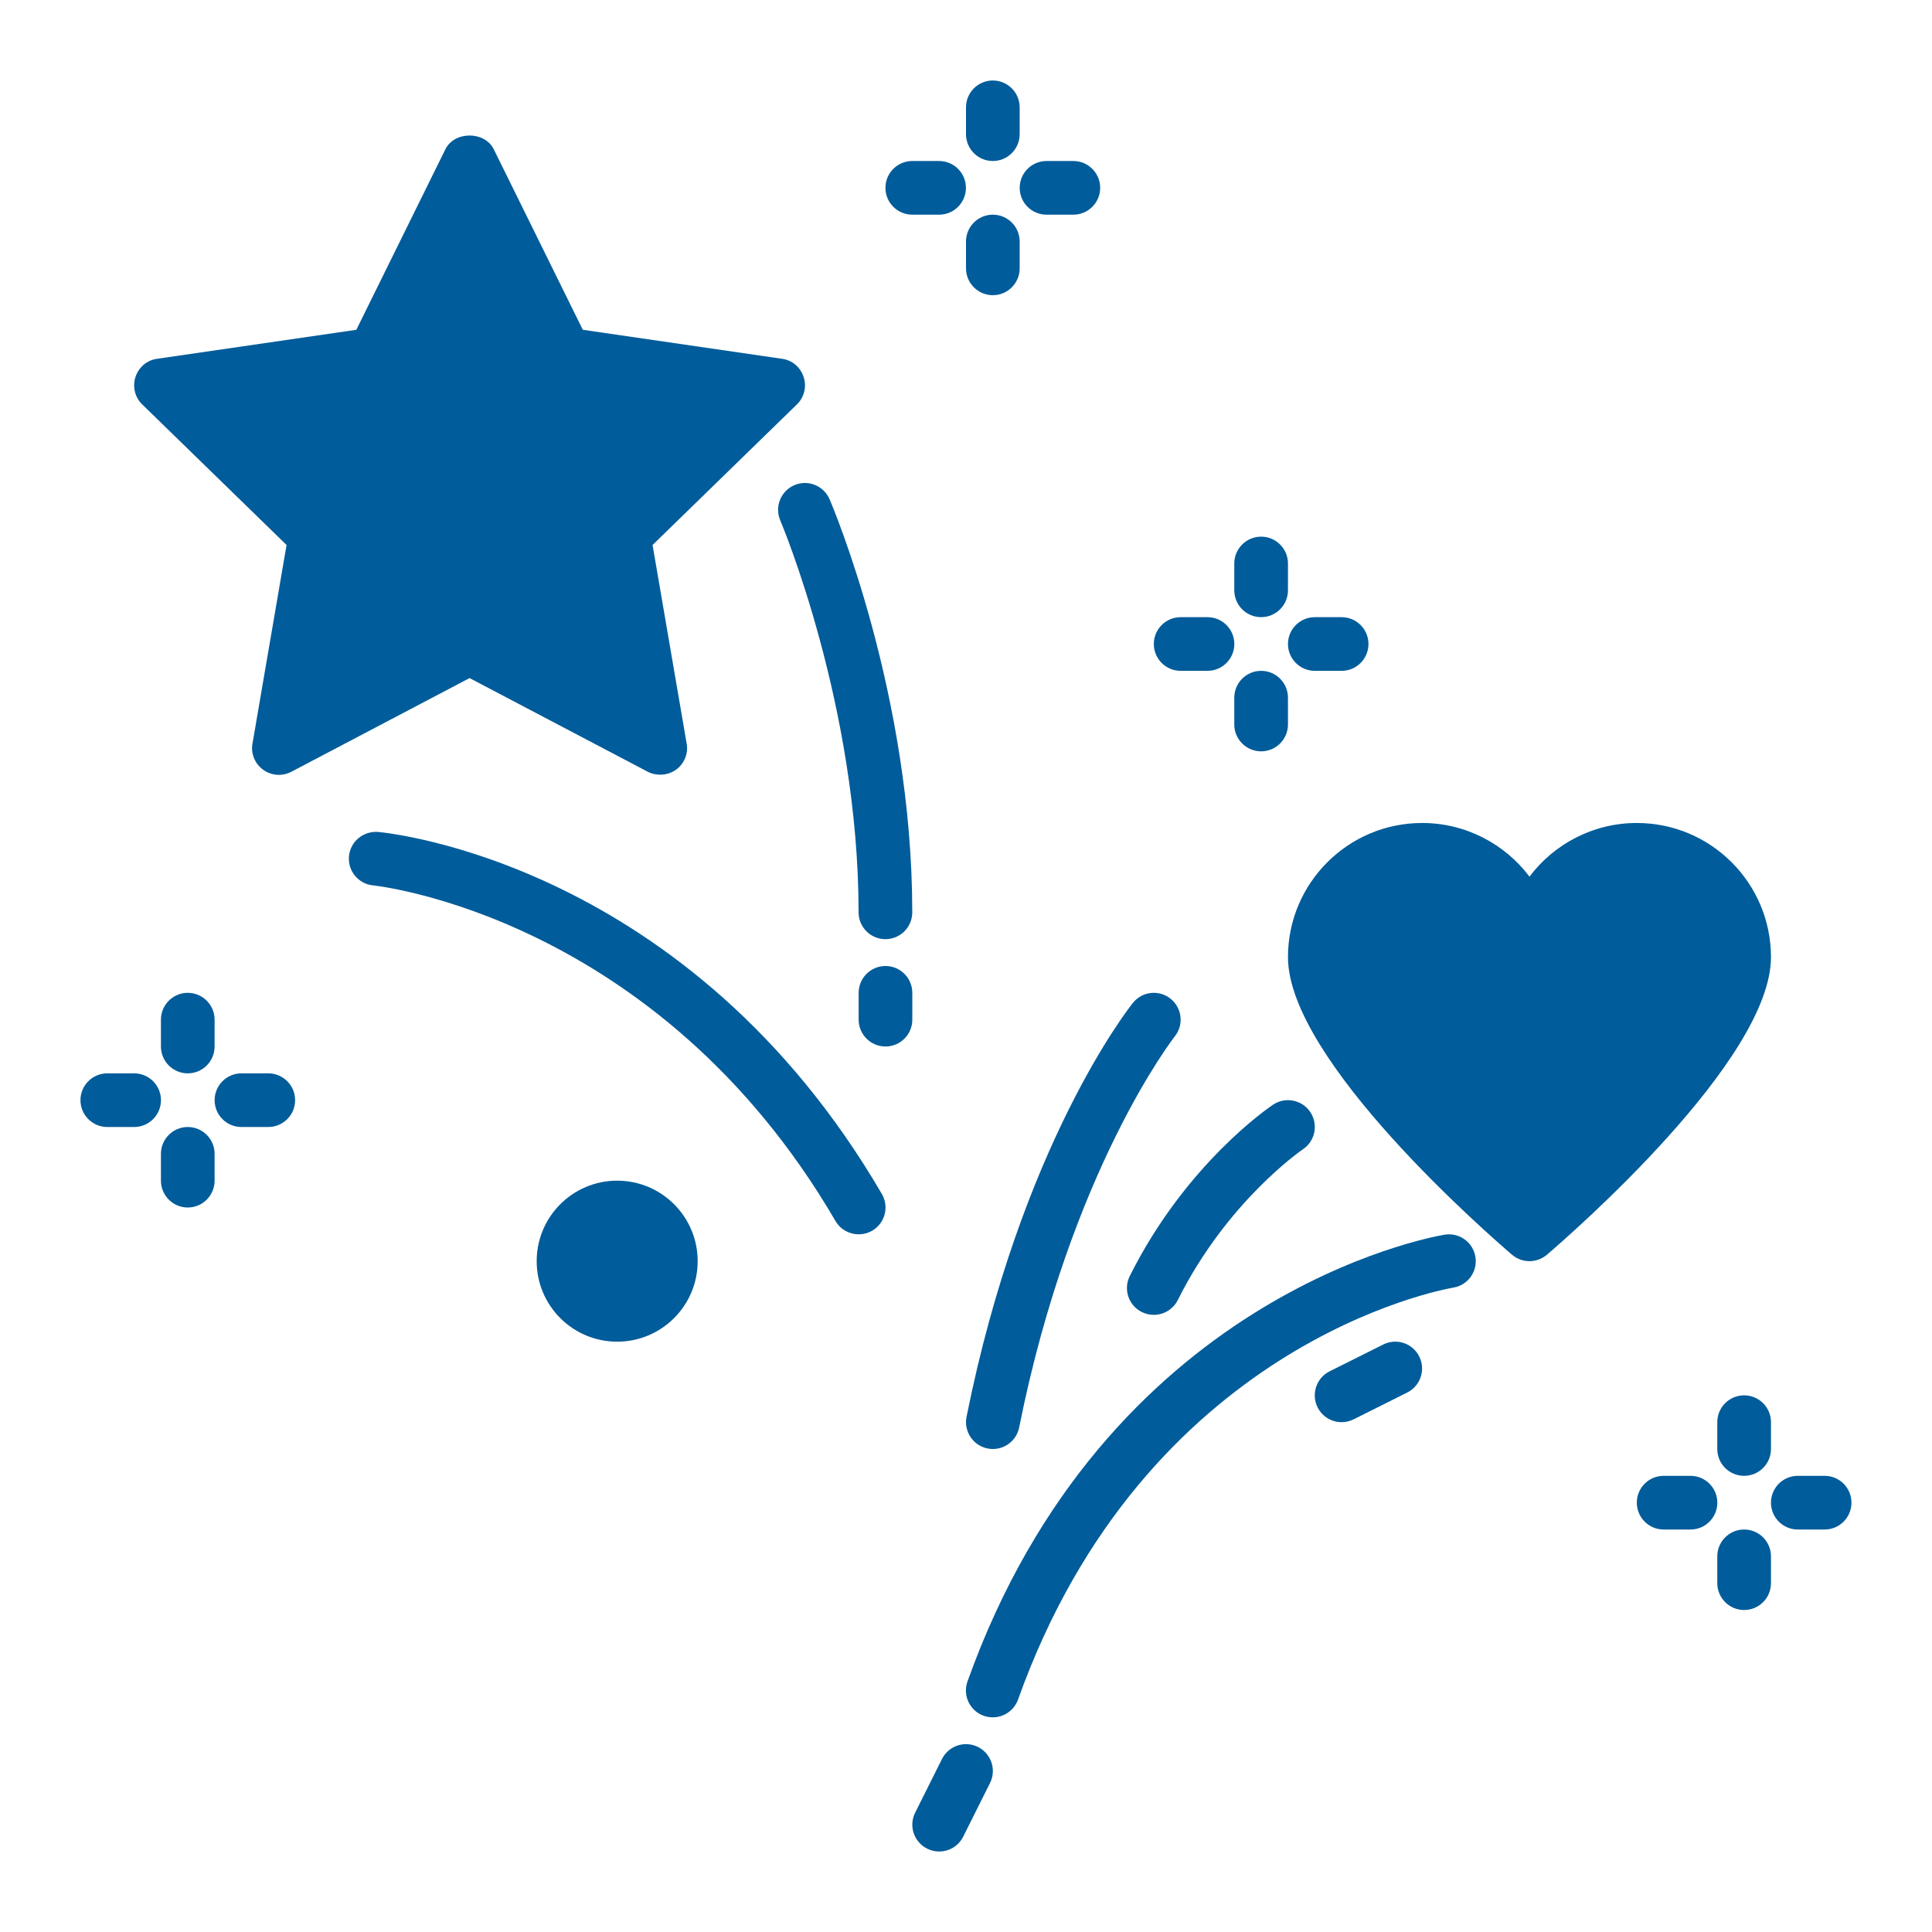 <svg xmlns="http://www.w3.org/2000/svg" fill="none" viewBox="0 0 80 80" height="80" width="80">
<path fill="#005C9A" d="M32.999 16.745L27.021 22.567L28.433 30.789C28.51 31.2 28.333 31.622 27.999 31.867C27.799 32.011 27.566 32.078 27.344 32.078C27.166 32.078 26.988 32.045 26.822 31.956L19.444 28.078L12.066 31.956C11.688 32.156 11.233 32.122 10.888 31.867C10.555 31.622 10.377 31.2 10.455 30.789L11.866 22.567L5.888 16.745C5.588 16.456 5.477 16.011 5.61 15.611C5.744 15.2 6.088 14.911 6.51 14.856L14.755 13.656L18.444 6.178C18.822 5.422 20.066 5.422 20.444 6.178L24.133 13.656L32.377 14.856C32.799 14.911 33.144 15.2 33.277 15.611C33.41 16.011 33.299 16.456 32.999 16.745Z"></path>
<path fill="#005C9A" d="M73.332 39.633C73.332 43.911 64.999 51.145 64.054 51.956C63.843 52.133 63.588 52.222 63.332 52.222C63.077 52.222 62.821 52.133 62.61 51.956C61.665 51.145 53.332 43.911 53.332 39.633C53.332 36.567 55.821 34.078 58.888 34.078C60.699 34.078 62.321 34.956 63.332 36.3C64.343 34.956 65.965 34.078 67.776 34.078C70.843 34.078 73.332 36.567 73.332 39.633Z"></path>
<path fill="#005C9A" d="M59.813 51.127C59.242 51.221 45.77 53.64 40.061 69.627C39.855 70.205 40.156 70.84 40.733 71.047C40.858 71.09 40.983 71.111 41.108 71.111C41.565 71.111 41.992 70.828 42.155 70.374C47.41 55.657 59.662 53.406 60.182 53.317C60.786 53.216 61.195 52.644 61.093 52.039C60.992 51.436 60.422 51.023 59.813 51.127Z"></path>
<path fill="#005C9A" d="M40.894 59.978C40.967 59.993 41.041 60 41.113 60C41.632 60 42.096 59.634 42.201 59.107C44.335 48.435 48.604 42.969 48.646 42.914C49.027 42.434 48.948 41.736 48.469 41.353C47.991 40.972 47.294 41.048 46.911 41.528C46.723 41.763 42.272 47.423 40.022 58.67C39.902 59.272 40.292 59.858 40.894 59.978Z"></path>
<path fill="#005C9A" d="M46.782 52.837C46.507 53.386 46.729 54.054 47.278 54.328C47.438 54.407 47.608 54.445 47.775 54.445C48.183 54.445 48.575 54.22 48.771 53.83C50.815 49.74 53.899 47.625 53.951 47.59C54.459 47.249 54.597 46.56 54.257 46.05C53.916 45.539 53.226 45.401 52.716 45.742C52.569 45.84 49.109 48.181 46.782 52.837Z"></path>
<path fill="#005C9A" d="M15.656 34.449C15.046 34.403 14.507 34.844 14.45 35.454C14.393 36.064 14.842 36.605 15.452 36.663C15.569 36.674 27.221 37.918 34.596 50.56C34.802 50.914 35.175 51.111 35.557 51.111C35.747 51.111 35.939 51.062 36.116 50.96C36.646 50.651 36.825 49.97 36.516 49.44C28.541 35.769 16.179 34.497 15.656 34.449Z"></path>
<path fill="#005C9A" d="M32.892 20.09C32.329 20.331 32.067 20.985 32.309 21.549C32.341 21.625 35.552 29.216 35.552 37.778C35.552 38.391 36.05 38.889 36.663 38.889C37.277 38.889 37.775 38.391 37.775 37.778C37.775 28.765 34.491 20.999 34.351 20.674C34.11 20.11 33.456 19.847 32.892 20.09Z"></path>
<path fill="#005C9A" d="M36.666 40C36.053 40 35.555 40.498 35.555 41.111V42.222C35.555 42.836 36.053 43.333 36.666 43.333C37.279 43.333 37.777 42.836 37.777 42.222V41.111C37.777 40.498 37.279 40 36.666 40Z"></path>
<path fill="#005C9A" d="M40.497 72.339C39.946 72.065 39.281 72.287 39.006 72.836L37.895 75.058C37.62 75.607 37.843 76.275 38.392 76.549C38.552 76.629 38.722 76.667 38.888 76.667C39.296 76.667 39.688 76.443 39.884 76.053L40.995 73.83C41.269 73.281 41.046 72.615 40.497 72.339Z"></path>
<path fill="#005C9A" d="M57.278 55.673L55.056 56.784C54.507 57.058 54.285 57.726 54.559 58.275C54.754 58.665 55.146 58.889 55.553 58.889C55.72 58.889 55.89 58.851 56.049 58.773L58.271 57.661C58.82 57.387 59.042 56.719 58.768 56.17C58.495 55.621 57.828 55.397 57.278 55.673Z"></path>
<path fill="#005C9A" d="M41.111 6.667C41.724 6.667 42.222 6.169 42.222 5.556V4.445C42.222 3.831 41.724 3.333 41.111 3.333C40.498 3.333 40 3.831 40 4.445V5.556C40 6.169 40.498 6.667 41.111 6.667Z"></path>
<path fill="#005C9A" d="M42.222 11.111V10C42.222 9.387 41.724 8.889 41.111 8.889C40.498 8.889 40 9.387 40 10V11.111C40 11.725 40.498 12.223 41.111 12.223C41.724 12.223 42.222 11.725 42.222 11.111Z"></path>
<path fill="#005C9A" d="M43.334 8.889H44.445C45.058 8.889 45.556 8.391 45.556 7.778C45.556 7.165 45.058 6.667 44.445 6.667H43.334C42.72 6.667 42.223 7.165 42.223 7.778C42.223 8.391 42.72 8.889 43.334 8.889Z"></path>
<path fill="#005C9A" d="M39.997 7.778C39.997 7.165 39.5 6.667 38.886 6.667H37.775C37.162 6.667 36.664 7.165 36.664 7.778C36.664 8.391 37.162 8.889 37.775 8.889H38.886C39.5 8.889 39.997 8.391 39.997 7.778Z"></path>
<path fill="#005C9A" d="M6.664 42.222V43.334C6.664 43.947 7.162 44.445 7.775 44.445C8.389 44.445 8.886 43.947 8.886 43.334V42.222C8.886 41.609 8.389 41.111 7.775 41.111C7.162 41.111 6.664 41.609 6.664 42.222Z"></path>
<path fill="#005C9A" d="M7.775 46.667C7.162 46.667 6.664 47.165 6.664 47.778V48.889C6.664 49.502 7.162 50 7.775 50C8.389 50 8.886 49.502 8.886 48.889V47.778C8.886 47.165 8.389 46.667 7.775 46.667Z"></path>
<path fill="#005C9A" d="M11.109 44.445H9.998C9.384 44.445 8.887 44.943 8.887 45.556C8.887 46.169 9.384 46.667 9.998 46.667H11.109C11.722 46.667 12.22 46.169 12.22 45.556C12.22 44.943 11.722 44.445 11.109 44.445Z"></path>
<path fill="#005C9A" d="M5.554 44.445H4.443C3.83 44.445 3.332 44.942 3.332 45.556C3.332 46.169 3.83 46.667 4.443 46.667H5.554C6.168 46.667 6.665 46.169 6.665 45.556C6.665 44.942 6.168 44.445 5.554 44.445Z"></path>
<path fill="#005C9A" d="M52.221 25.555C52.834 25.555 53.332 25.058 53.332 24.444V23.333C53.332 22.72 52.834 22.222 52.221 22.222C51.607 22.222 51.109 22.72 51.109 23.333V24.444C51.109 25.058 51.607 25.555 52.221 25.555Z"></path>
<path fill="#005C9A" d="M53.332 28.889C53.332 28.276 52.834 27.778 52.221 27.778C51.607 27.778 51.109 28.276 51.109 28.889V30C51.109 30.613 51.607 31.111 52.221 31.111C52.834 31.111 53.332 30.613 53.332 30V28.889Z"></path>
<path fill="#005C9A" d="M54.443 27.778H55.554C56.168 27.778 56.665 27.28 56.665 26.667C56.665 26.053 56.168 25.556 55.554 25.556H54.443C53.83 25.556 53.332 26.053 53.332 26.667C53.332 27.28 53.83 27.778 54.443 27.778Z"></path>
<path fill="#005C9A" d="M48.889 27.778H50C50.613 27.778 51.111 27.28 51.111 26.667C51.111 26.053 50.613 25.556 50 25.556H48.889C48.275 25.556 47.777 26.053 47.777 26.667C47.777 27.28 48.275 27.778 48.889 27.778Z"></path>
<path fill="#005C9A" d="M71.109 58.889V60C71.109 60.613 71.607 61.111 72.221 61.111C72.834 61.111 73.332 60.613 73.332 60V58.889C73.332 58.276 72.834 57.778 72.221 57.778C71.607 57.778 71.109 58.276 71.109 58.889Z"></path>
<path fill="#005C9A" d="M72.221 63.334C71.607 63.334 71.109 63.831 71.109 64.445V65.556C71.109 66.169 71.607 66.667 72.221 66.667C72.834 66.667 73.332 66.169 73.332 65.556V64.445C73.332 63.831 72.834 63.334 72.221 63.334Z"></path>
<path fill="#005C9A" d="M75.554 61.111H74.443C73.83 61.111 73.332 61.609 73.332 62.222C73.332 62.836 73.83 63.334 74.443 63.334H75.554C76.168 63.334 76.665 62.836 76.665 62.222C76.665 61.609 76.168 61.111 75.554 61.111Z"></path>
<path fill="#005C9A" d="M70 61.111H68.888C68.275 61.111 67.777 61.609 67.777 62.222C67.777 62.836 68.275 63.334 68.888 63.334H70C70.613 63.334 71.111 62.836 71.111 62.222C71.111 61.609 70.613 61.111 70 61.111Z"></path>
<path fill="#005C9A" d="M25.556 55.556C27.397 55.556 28.889 54.063 28.889 52.222C28.889 50.382 27.397 48.889 25.556 48.889C23.715 48.889 22.223 50.382 22.223 52.222C22.223 54.063 23.715 55.556 25.556 55.556Z"></path>
</svg>
